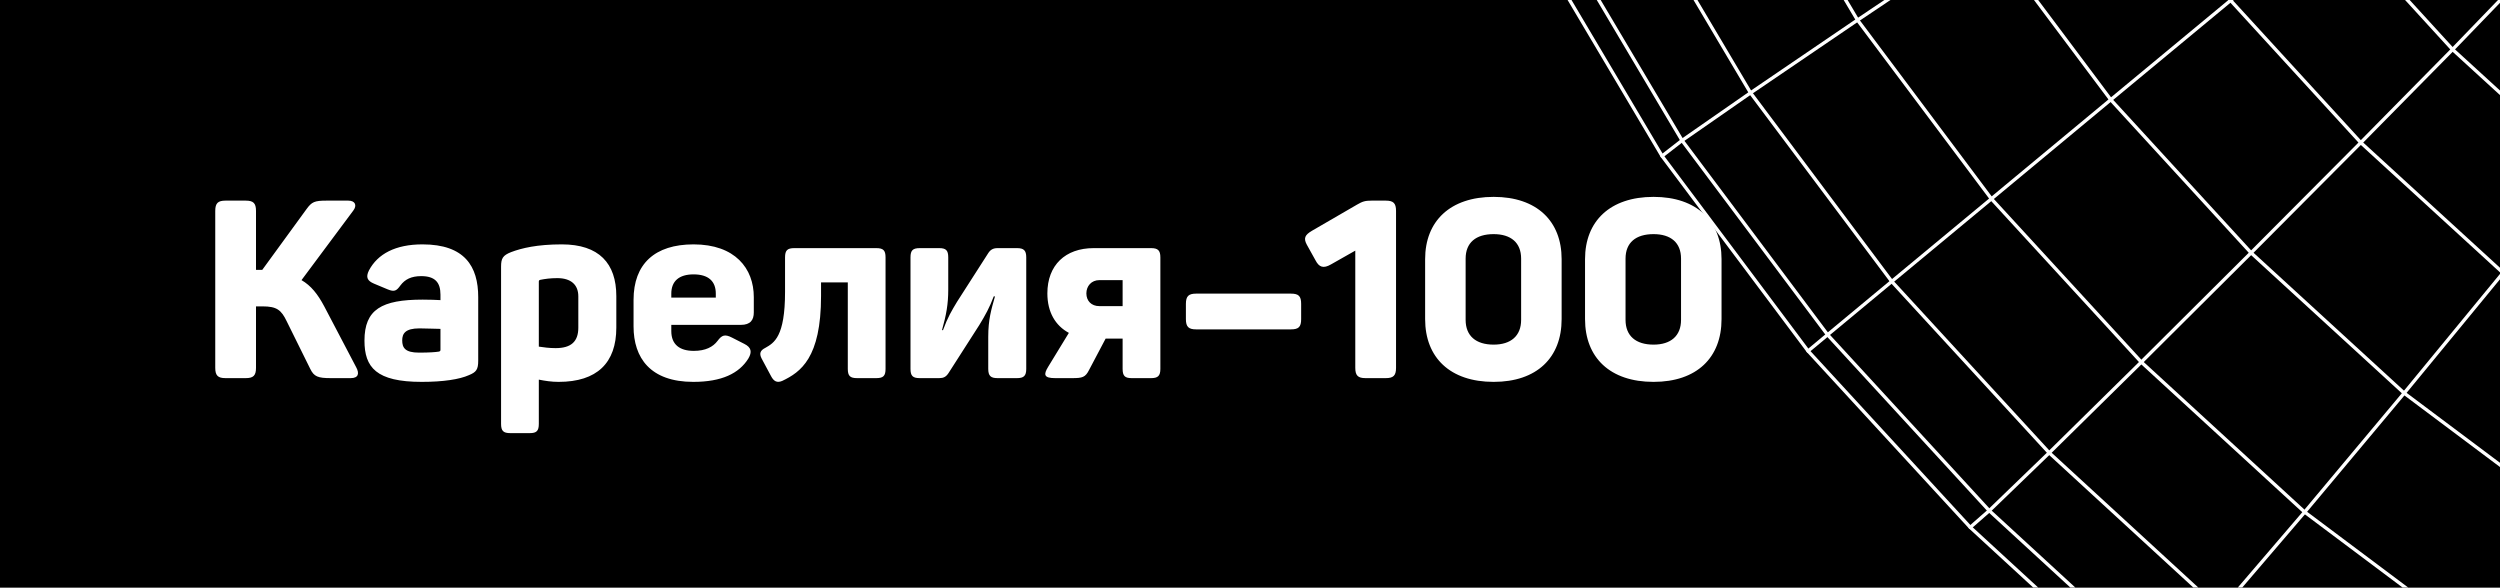 <?xml version="1.0" encoding="UTF-8"?> <svg xmlns="http://www.w3.org/2000/svg" width="800" height="188" viewBox="0 0 800 188" fill="none"><rect x="0" y="0" width="800" height="188" fill="#808080" stroke="none"/><g clip-path="url(#clip0_5664_6)"><rect width="800" height="188" fill="url(#paint0_linear_5664_6)" style=""></rect><rect x="40" y="40" width="539" height="108" rx="24" fill="#FF8001" style="fill:#FF8001;fill:color(display-p3 1 0.502 0.004);fill-opacity:1;"></rect><path d="M114 117.56C115.04 119.48 114.72 121 112.24 121H105.84C101.76 121 100.48 120.52 99.28 118.04L91.76 102.84C90 99.16 88.56 98.04 84 98.04H81.92V117.72C81.92 120.2 81.04 121 78.64 121H72.16C69.76 121 68.88 120.2 68.88 117.72V67.48C68.88 65 69.76 64.2 72.16 64.2H78.64C81.04 64.2 81.92 65 81.92 67.48V86.36H83.2H83.92L98.08 66.92C99.76 64.6 100.64 64.2 104.48 64.2H111.44C113.68 64.2 114.32 65.72 113.04 67.4L96.48 89.64C99.52 91.4 101.68 94.12 103.76 98.04L114 117.56ZM118.069 86.52C120.869 81.24 126.549 78.2 135.189 78.2C148.709 78.2 153.029 85.24 153.029 95.08V115.4C153.029 118.28 152.389 119.08 150.069 120.04C147.029 121.4 141.829 122.2 134.949 122.2C120.389 122.2 116.629 117.56 116.629 109C116.629 99 122.149 95.88 135.269 95.88C137.349 95.88 139.669 95.96 140.949 96.04V94.28C140.949 90.36 139.189 88.36 134.789 88.36C131.589 88.36 129.589 89.4 128.149 91.32C126.869 93.08 126.229 93.48 124.069 92.6L119.669 90.76C117.589 89.88 116.949 88.76 118.069 86.52ZM140.949 105.24C139.429 105.24 136.389 105.08 134.229 105.08C129.669 105.08 128.709 106.76 128.709 108.92C128.709 111.24 129.589 112.84 134.069 112.84C137.429 112.84 139.349 112.68 140.389 112.52C140.709 112.44 140.949 112.36 140.949 111.96V105.24ZM163.542 80.68C166.902 79.4 171.862 78.2 179.782 78.2C191.702 78.2 197.222 84.28 197.222 94.76V104.84C197.222 116.12 191.062 122.2 178.742 122.2C176.502 122.2 174.422 121.88 172.422 121.48V135.64C172.422 137.88 171.702 138.6 169.542 138.6H163.302C161.062 138.6 160.342 137.88 160.342 135.64V85.32C160.342 82.68 160.902 81.72 163.542 80.68ZM185.062 94.84C185.062 91.08 182.662 89 178.342 89C176.102 89 174.422 89.24 172.822 89.56C172.502 89.64 172.422 89.88 172.422 90.12V110.92C173.942 111.16 175.862 111.4 177.782 111.4C182.742 111.4 185.062 109.32 185.062 104.84V94.84ZM202.736 95.96C202.736 84.44 209.536 78.2 221.936 78.2C235.216 78.2 241.216 85.88 241.216 95.08V99.96C241.216 102.36 240.176 103.96 237.056 103.96H214.816V105.96C214.816 110.28 217.536 112.28 222.016 112.28C225.776 112.28 228.176 111 229.616 109.08C230.976 107.24 231.936 106.84 234.256 108.04L238.176 110.04C240.416 111.16 240.736 112.6 239.456 114.76C236.496 119.48 230.976 122.2 221.856 122.2C208.096 122.2 202.736 114.52 202.736 104.44V95.96ZM229.056 93.96C229.056 89.96 226.656 87.8 221.936 87.8C217.296 87.8 214.816 89.96 214.816 93.96V95.24H229.056V93.96ZM280.415 79.4C282.655 79.4 283.375 80.12 283.375 82.36V118.04C283.375 120.28 282.655 121 280.415 121H274.255C272.015 121 271.295 120.28 271.295 118.04V90.36H262.735V94.68C262.735 114.6 256.175 119.08 250.335 121.88C248.655 122.6 247.615 122.04 246.735 120.36L243.695 114.68C242.895 113.08 243.295 112.12 244.895 111.32C247.695 109.72 251.215 107.8 251.215 93.4V82.36C251.215 80.12 251.935 79.4 254.175 79.4H280.415ZM300.559 79.4C302.719 79.4 303.439 80.12 303.439 82.36V92.68C303.439 97.4 302.799 100.76 301.439 105.64H301.759C303.279 101.48 304.559 99.4 306.239 96.6L316.239 81C316.959 79.88 317.839 79.4 319.199 79.4H325.439C327.599 79.4 328.399 80.12 328.399 82.36V118.04C328.399 120.28 327.599 121 325.439 121H319.199C317.039 121 316.239 120.28 316.239 118.04V107.8C316.239 102.2 317.199 99.08 318.399 94.84H317.999C316.639 98.44 315.359 100.76 313.359 104.04L303.519 119.4C302.719 120.6 301.919 121 300.559 121H294.319C292.079 121 291.359 120.28 291.359 118.04V82.36C291.359 80.12 292.079 79.4 294.319 79.4H300.559ZM368.358 79.4C370.518 79.4 371.318 80.12 371.318 82.36V118.04C371.318 120.28 370.518 121 368.358 121H362.118C359.958 121 359.238 120.28 359.238 118.04V108.36H353.798L348.518 118.36C347.318 120.76 346.358 121 343.078 121H337.638C334.038 121 333.878 119.88 335.398 117.4L342.038 106.52C337.717 104.2 335.158 99.88 335.158 93.88C335.158 84.84 340.918 79.4 349.958 79.4H368.358ZM351.798 89.64C349.238 89.64 347.638 91.56 347.638 93.88C347.638 96.28 349.238 97.96 351.798 97.96H359.238V89.64H351.798ZM413.088 93.96C415.568 93.96 416.368 94.76 416.368 97.24V102.12C416.368 104.6 415.568 105.4 413.088 105.4H382.768C380.368 105.4 379.488 104.6 379.488 102.12V97.24C379.488 94.76 380.368 93.96 382.768 93.96H413.088ZM443.451 64.2C445.851 64.2 446.731 65 446.731 67.48V117.72C446.731 120.2 445.851 121 443.451 121H436.971C434.571 121 433.691 120.2 433.691 117.72V80.2L425.931 84.6C423.451 86.04 422.091 85.48 420.971 83.32L418.171 78.28C417.051 76.2 417.611 75.16 419.771 73.88L434.251 65.48C436.011 64.44 436.891 64.2 438.891 64.2H443.451ZM456.041 82.92C456.041 70.76 464.041 63 477.961 63C491.801 63 499.721 70.76 499.721 82.92V102.12C499.721 114.44 491.801 122.2 477.961 122.2C464.041 122.2 456.041 114.44 456.041 102.12V82.92ZM486.761 82.76C486.761 77.64 483.481 74.92 477.961 74.92C472.281 74.92 469.001 77.64 469.001 82.76V102.36C469.001 107.48 472.281 110.28 477.961 110.28C483.481 110.28 486.761 107.48 486.761 102.36V82.76ZM507.213 82.92C507.213 70.76 515.213 63 529.133 63C542.973 63 550.893 70.76 550.893 82.92V102.12C550.893 114.44 542.973 122.2 529.133 122.2C515.213 122.2 507.213 114.44 507.213 102.12V82.92ZM537.933 82.76C537.933 77.64 534.653 74.92 529.133 74.92C523.453 74.92 520.173 77.64 520.173 82.76V102.36C520.173 107.48 523.453 110.28 529.133 110.28C534.653 110.28 537.933 107.48 537.933 102.36V82.76Z" fill="white" style="fill:white;fill-opacity:1;"></path><path d="M1186.32 393.184L1115.17 390.097L1038.27 379.061L962.993 359.83L891.201 333.56L821.851 301.361L755.032 261.745L692.855 215.179L636.563 163.417L584.822 107.124L538.256 44.947L498.618 -21.872L466.419 -91.222L440.149 -163.014L420.918 -238.293L409.882 -315.193L406.795 -386.453" stroke="white" style="stroke:white;stroke-opacity:1;" stroke-width="1.085" stroke-linecap="round" stroke-linejoin="round"></path><path d="M1191.3 368.312L1120.97 365.27L1046.33 354.545L973.275 335.892L903.326 310.31L835.797 278.933L770.933 240.471L710.576 195.282L655.749 144.896L605.363 90.069L560.174 29.712L521.713 -35.152L490.335 -102.681L464.754 -172.63L446.101 -245.688L435.375 -320.324L432.333 -390.761" stroke="white" style="stroke:white;stroke-opacity:1;" stroke-width="1.085" stroke-linecap="round" stroke-linejoin="round"></path><path d="M1195.67 328.208L1127.05 325.233L1056.33 315.062L987.109 297.386L920.446 273.07L856.137 243.137L794.67 206.696L737.489 163.86L685.216 115.873L637.25 63.622L594.415 6.419L557.952 -55.026L528.041 -119.357L503.703 -185.998L486.026 -255.237L475.878 -325.963L472.88 -394.692" stroke="white" style="stroke:white;stroke-opacity:1;" stroke-width="1.085" stroke-linecap="round" stroke-linejoin="round"></path><path d="M1198.73 279.111L1132.45 276.224L1066.7 266.787L1002.32 250.332L939.876 227.593L879.653 199.524L822.517 165.637L769.333 125.8L720.346 80.898L675.445 31.912L635.629 -21.25L601.743 -78.409L573.674 -138.632L550.913 -201.076L534.48 -265.429L525.043 -331.204L522.156 -397.578" stroke="white" style="stroke:white;stroke-opacity:1;" stroke-width="1.085" stroke-linecap="round" stroke-linejoin="round"></path><path d="M1200 228.97L1136.29 226.216L1075.73 217.511L1016.47 202.367L958.463 181.293L902.548 155.178L849.941 123.979L800.977 87.316L755.454 45.635L713.795 0.135L677.111 -48.83L645.911 -101.458L619.796 -157.374L598.723 -215.376L583.578 -274.644L574.896 -335.201L572.12 -398.999" stroke="white" style="stroke:white;stroke-opacity:1;" stroke-width="1.085" stroke-linecap="round" stroke-linejoin="round"></path><path d="M1199.22 185.956L1137.93 183.291L1082 175.275L1027.24 161.285L973.186 141.677L921.113 117.317L872.504 88.493L827.247 54.606L784.834 15.834L746.04 -26.602L712.153 -71.836L683.329 -120.467L658.969 -172.541L639.361 -226.568L625.371 -281.351L617.355 -337.288L614.69 -398.666" stroke="white" style="stroke:white;stroke-opacity:1;" stroke-width="1.085" stroke-linecap="round" stroke-linejoin="round"></path><path d="M1196.6 156.8L1137.16 154.224L1084.51 146.674L1032.94 133.483L981.735 114.963L932.437 91.869L886.67 64.733L844.079 32.822L803.864 -3.885L767.157 -44.1L735.269 -86.691L708.133 -132.458L685.016 -181.756L666.496 -232.963L653.328 -284.504L645.756 -337.177L643.18 -396.712" stroke="white" style="stroke:white;stroke-opacity:1;" stroke-width="1.085" stroke-linecap="round" stroke-linejoin="round"></path><path d="M1192.56 145.829L1134.14 143.298L1082.95 135.948L1034.96 123.69L1032.83 123.135L982.936 105.081L934.881 82.564L890.402 56.183L848.988 25.183L809.816 -10.591L774.042 -49.785L743.02 -91.177L716.639 -135.678L694.122 -183.71L676.069 -233.608L663.278 -283.727L655.927 -334.934L653.374 -393.425" stroke="white" style="stroke:white;stroke-opacity:1;" stroke-width="1.085" stroke-linecap="round" stroke-linejoin="round"></path><path d="M1192.56 145.83L1196.6 156.8L1199.22 185.956L1200 228.97L1198.73 279.111L1195.67 328.209L1191.3 368.314L1186.32 393.184L1181.53 399.202L1110.55 396.116L1033.39 385.035L957.864 365.738L885.872 339.401L816.344 307.135L749.282 267.364L686.882 220.62L630.479 168.747L578.583 112.321L531.861 49.921L492.09 -17.142L459.824 -86.669L433.466 -158.639L414.168 -234.185L403.087 -311.351L400.001 -382.433" stroke="white" style="stroke:white;stroke-opacity:1;" stroke-width="1.085" stroke-linecap="round" stroke-linejoin="round"></path><path d="M890.402 56.184L886.671 64.733L872.504 88.493L849.942 123.979L822.518 165.638L794.671 206.697L770.933 240.473L755.033 261.746L749.282 267.364" stroke="white" style="stroke:white;stroke-opacity:1;" stroke-width="1.085" stroke-linecap="round" stroke-linejoin="round"></path><path d="M848.986 25.184L844.078 32.822L827.246 54.607L800.976 87.317L769.332 125.8L737.488 163.861L710.575 195.283L692.854 215.18L686.881 220.62" stroke="white" style="stroke:white;stroke-opacity:1;" stroke-width="1.085" stroke-linecap="round" stroke-linejoin="round"></path><path d="M809.816 -10.591L803.865 -3.885L784.834 15.834L755.455 45.635L720.347 80.898L685.217 115.873L655.749 144.896L636.563 163.416L630.479 168.746" stroke="white" style="stroke:white;stroke-opacity:1;" stroke-width="1.085" stroke-linecap="round" stroke-linejoin="round"></path><path d="M578.582 112.32L584.821 107.124L605.362 90.069L637.25 63.622L675.445 31.911L713.795 0.134L746.039 -26.602L767.156 -44.1L774.041 -49.785" stroke="white" style="stroke:white;stroke-opacity:1;" stroke-width="1.085" stroke-linecap="round" stroke-linejoin="round"></path><path d="M531.861 49.921L538.256 44.947L560.173 29.713L594.415 6.419L635.63 -21.25L677.111 -48.83L712.153 -71.836L735.269 -86.692L743.019 -91.177" stroke="white" style="stroke:white;stroke-opacity:1;" stroke-width="1.085" stroke-linecap="round" stroke-linejoin="round"></path></g><defs><linearGradient id="paint0_linear_5664_6" x1="800" y1="188" x2="523.742" y2="-297.821" gradientUnits="userSpaceOnUse"><stop stop-color="#FF8000" style="stop-color:#FF8000;stop-color:color(display-p3 1 0.5 0);stop-opacity:1;"></stop><stop offset="1" stop-color="#FF5900" style="stop-color:#FF5900;stop-color:color(display-p3 1 0.35 0);stop-opacity:1;"></stop></linearGradient><clipPath id="clip0_5664_6"><rect width="800" height="188" fill="white" style="fill:white;fill-opacity:1;"></rect></clipPath></defs></svg> 